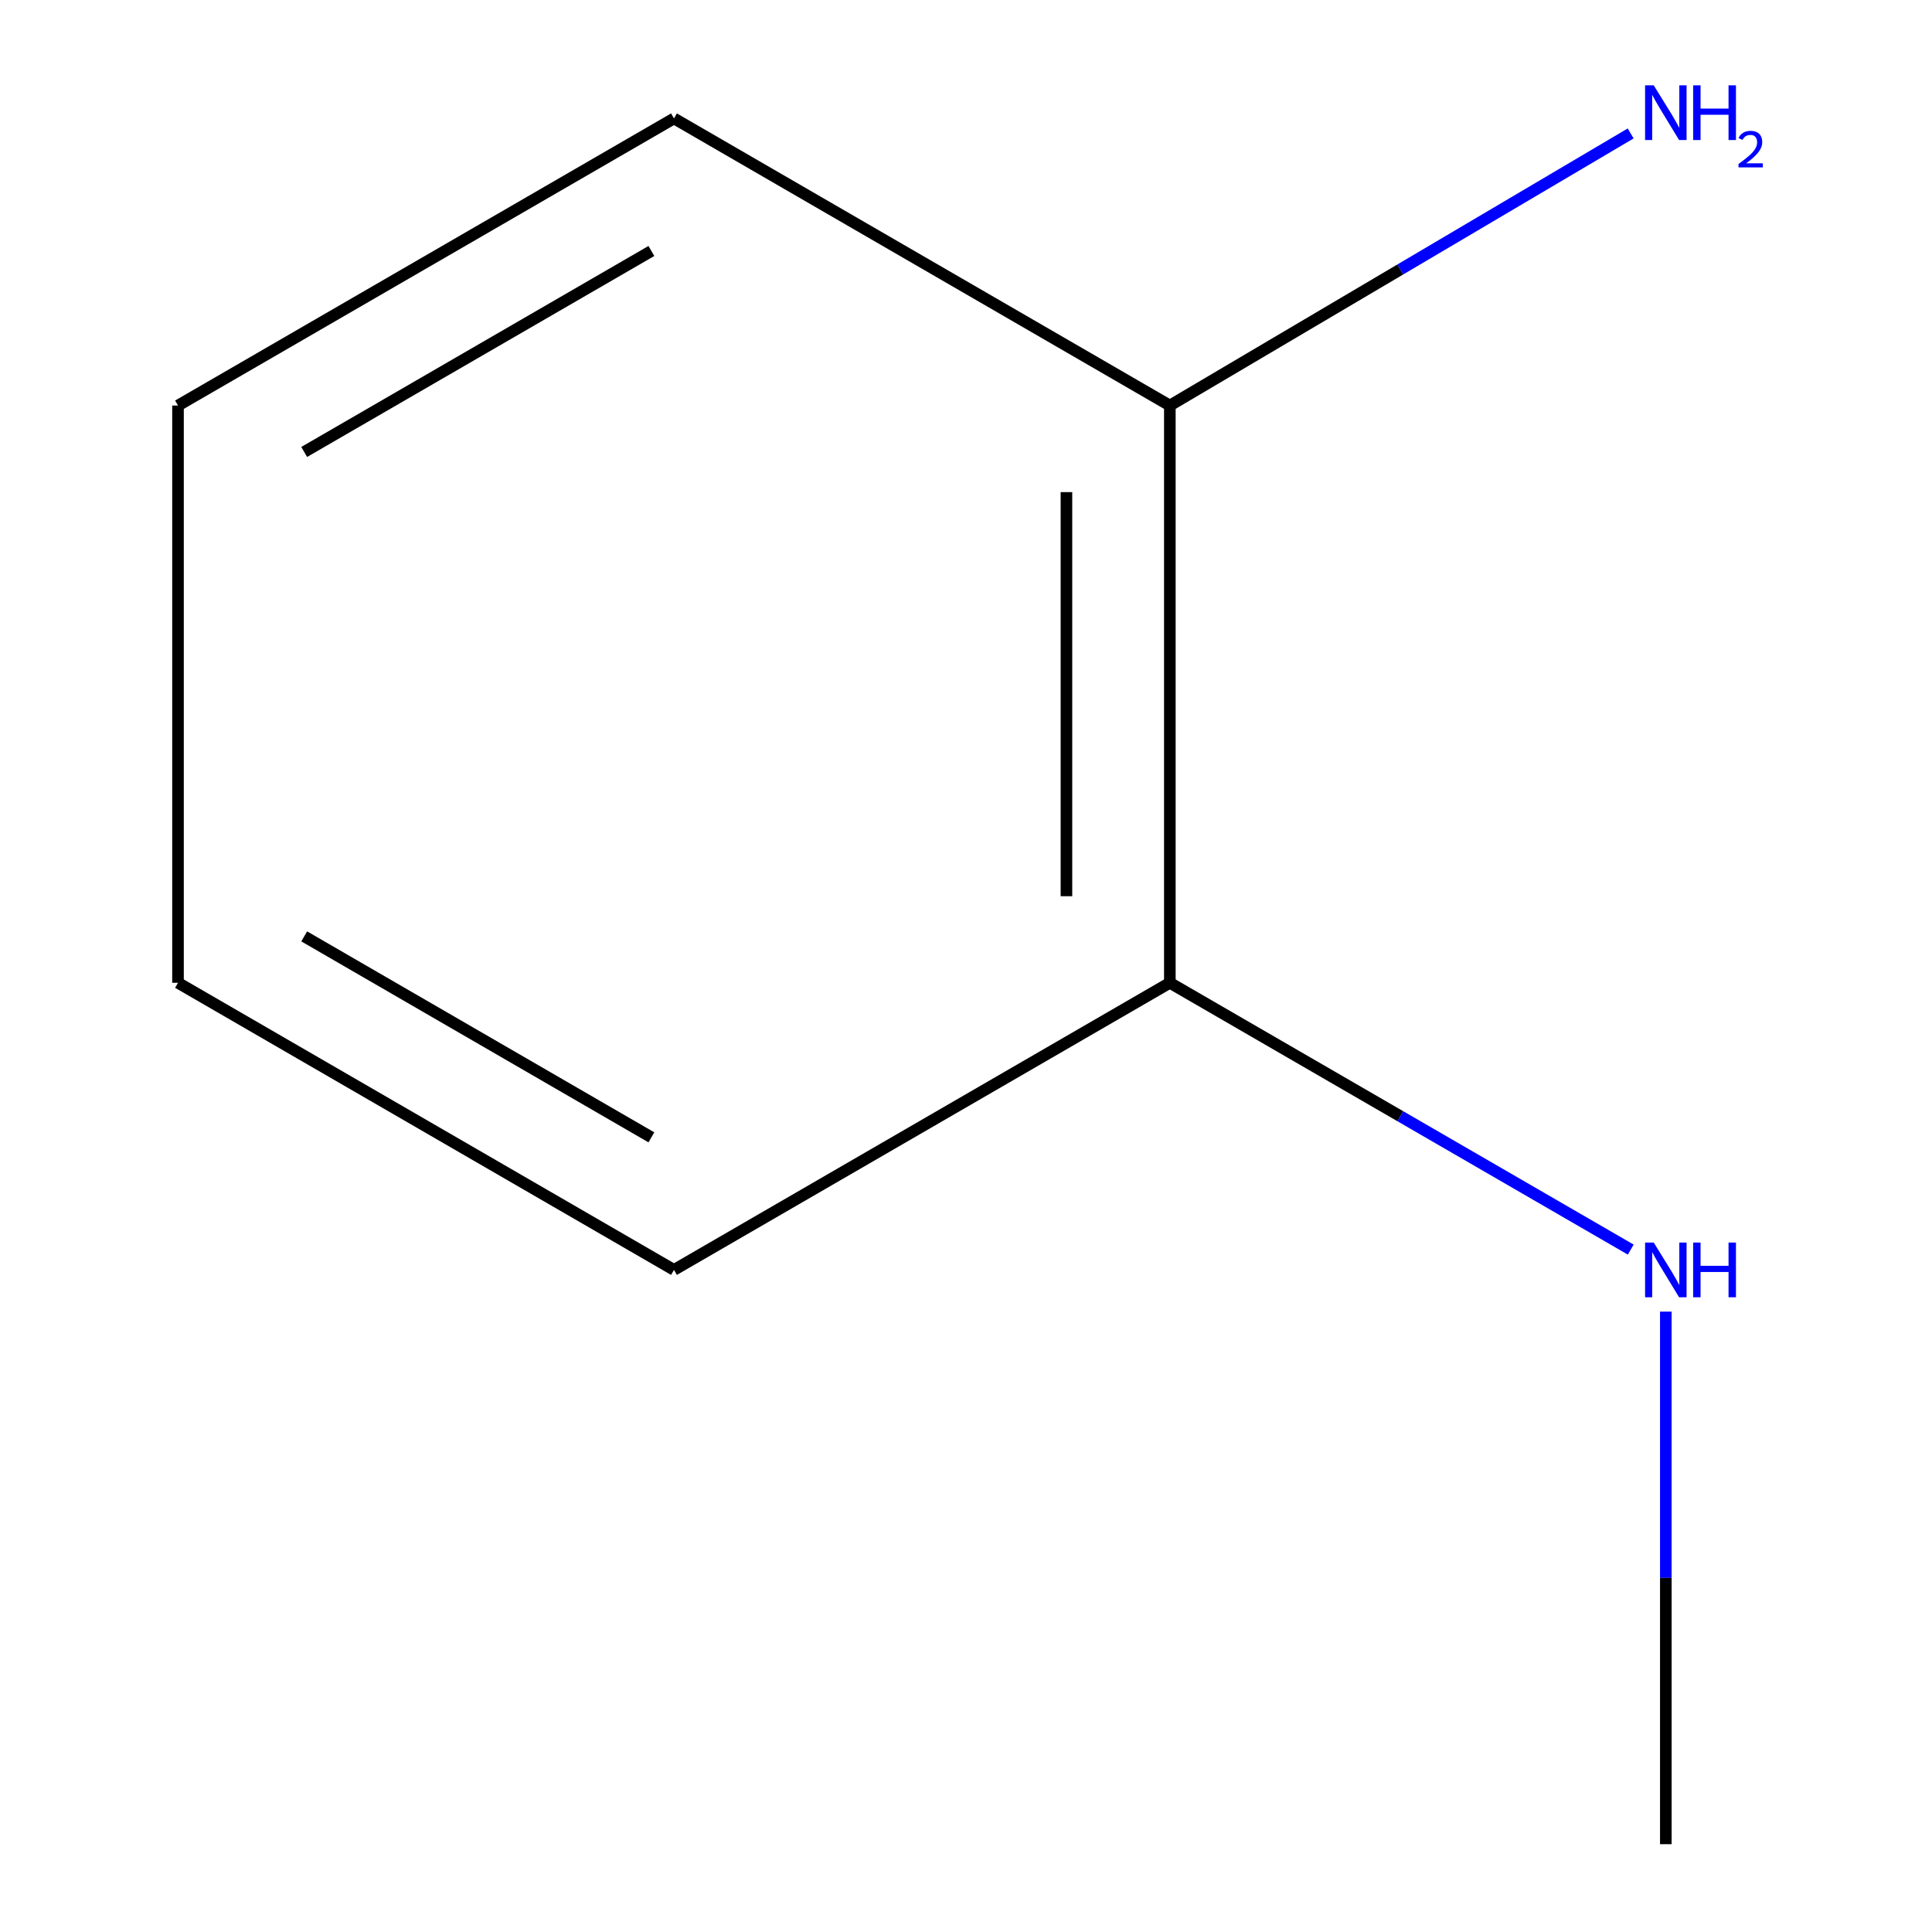 <?xml version='1.0' encoding='iso-8859-1'?>
<svg version='1.1' baseProfile='full'
              xmlns='http://www.w3.org/2000/svg'
                      xmlns:rdkit='http://www.rdkit.org/xml'
                      xmlns:xlink='http://www.w3.org/1999/xlink'
                  xml:space='preserve'
width='1000px' height='1000px' viewBox='0 0 1000 1000'>
<!-- END OF HEADER -->
<rect style='opacity:1.0;fill:#FFFFFF;stroke:none' width='1000' height='1000' x='0' y='0'> </rect>
<path class='bond-0' d='M 605.509,508.695 L 605.509,209.905' style='fill:none;fill-rule:evenodd;stroke:#000000;stroke-width:6px;stroke-linecap:butt;stroke-linejoin:miter;stroke-opacity:1' />
<path class='bond-0' d='M 551.989,463.876 L 551.989,254.723' style='fill:none;fill-rule:evenodd;stroke:#000000;stroke-width:6px;stroke-linecap:butt;stroke-linejoin:miter;stroke-opacity:1' />
<path class='bond-1' d='M 605.509,508.695 L 724.79,577.743' style='fill:none;fill-rule:evenodd;stroke:#000000;stroke-width:6px;stroke-linecap:butt;stroke-linejoin:miter;stroke-opacity:1' />
<path class='bond-1' d='M 724.79,577.743 L 844.071,646.792' style='fill:none;fill-rule:evenodd;stroke:#0000FF;stroke-width:6px;stroke-linecap:butt;stroke-linejoin:miter;stroke-opacity:1' />
<path class='bond-3' d='M 605.509,508.695 L 348.852,657.302' style='fill:none;fill-rule:evenodd;stroke:#000000;stroke-width:6px;stroke-linecap:butt;stroke-linejoin:miter;stroke-opacity:1' />
<path class='bond-2' d='M 605.509,209.905 L 724.771,139.486' style='fill:none;fill-rule:evenodd;stroke:#000000;stroke-width:6px;stroke-linecap:butt;stroke-linejoin:miter;stroke-opacity:1' />
<path class='bond-2' d='M 724.771,139.486 L 844.033,69.067' style='fill:none;fill-rule:evenodd;stroke:#0000FF;stroke-width:6px;stroke-linecap:butt;stroke-linejoin:miter;stroke-opacity:1' />
<path class='bond-4' d='M 605.509,209.905 L 348.852,61.298' style='fill:none;fill-rule:evenodd;stroke:#000000;stroke-width:6px;stroke-linecap:butt;stroke-linejoin:miter;stroke-opacity:1' />
<path class='bond-5' d='M 862.227,678.893 L 862.227,816.719' style='fill:none;fill-rule:evenodd;stroke:#0000FF;stroke-width:6px;stroke-linecap:butt;stroke-linejoin:miter;stroke-opacity:1' />
<path class='bond-5' d='M 862.227,816.719 L 862.227,954.545' style='fill:none;fill-rule:evenodd;stroke:#000000;stroke-width:6px;stroke-linecap:butt;stroke-linejoin:miter;stroke-opacity:1' />
<path class='bond-6' d='M 348.852,657.302 L 92.134,508.695' style='fill:none;fill-rule:evenodd;stroke:#000000;stroke-width:6px;stroke-linecap:butt;stroke-linejoin:miter;stroke-opacity:1' />
<path class='bond-6' d='M 337.157,588.692 L 157.455,484.667' style='fill:none;fill-rule:evenodd;stroke:#000000;stroke-width:6px;stroke-linecap:butt;stroke-linejoin:miter;stroke-opacity:1' />
<path class='bond-8' d='M 348.852,61.298 L 92.134,209.905' style='fill:none;fill-rule:evenodd;stroke:#000000;stroke-width:6px;stroke-linecap:butt;stroke-linejoin:miter;stroke-opacity:1' />
<path class='bond-8' d='M 337.157,129.908 L 157.455,233.933' style='fill:none;fill-rule:evenodd;stroke:#000000;stroke-width:6px;stroke-linecap:butt;stroke-linejoin:miter;stroke-opacity:1' />
<path class='bond-7' d='M 92.134,508.695 L 92.134,209.905' style='fill:none;fill-rule:evenodd;stroke:#000000;stroke-width:6px;stroke-linecap:butt;stroke-linejoin:miter;stroke-opacity:1' />
<path  class='atom-2' d='M 855.967 643.142
L 865.247 658.142
Q 866.167 659.622, 867.647 662.302
Q 869.127 664.982, 869.207 665.142
L 869.207 643.142
L 872.967 643.142
L 872.967 671.462
L 869.087 671.462
L 859.127 655.062
Q 857.967 653.142, 856.727 650.942
Q 855.527 648.742, 855.167 648.062
L 855.167 671.462
L 851.487 671.462
L 851.487 643.142
L 855.967 643.142
' fill='#0000FF'/>
<path  class='atom-2' d='M 876.367 643.142
L 880.207 643.142
L 880.207 655.182
L 894.687 655.182
L 894.687 643.142
L 898.527 643.142
L 898.527 671.462
L 894.687 671.462
L 894.687 658.382
L 880.207 658.382
L 880.207 671.462
L 876.367 671.462
L 876.367 643.142
' fill='#0000FF'/>
<path  class='atom-3' d='M 855.967 44.165
L 865.247 59.165
Q 866.167 60.645, 867.647 63.325
Q 869.127 66.005, 869.207 66.165
L 869.207 44.165
L 872.967 44.165
L 872.967 72.485
L 869.087 72.485
L 859.127 56.085
Q 857.967 54.165, 856.727 51.965
Q 855.527 49.765, 855.167 49.085
L 855.167 72.485
L 851.487 72.485
L 851.487 44.165
L 855.967 44.165
' fill='#0000FF'/>
<path  class='atom-3' d='M 876.367 44.165
L 880.207 44.165
L 880.207 56.205
L 894.687 56.205
L 894.687 44.165
L 898.527 44.165
L 898.527 72.485
L 894.687 72.485
L 894.687 59.405
L 880.207 59.405
L 880.207 72.485
L 876.367 72.485
L 876.367 44.165
' fill='#0000FF'/>
<path  class='atom-3' d='M 899.899 71.491
Q 900.586 69.722, 902.223 68.746
Q 903.859 67.742, 906.13 67.742
Q 908.955 67.742, 910.539 69.273
Q 912.123 70.805, 912.123 73.524
Q 912.123 76.296, 910.063 78.883
Q 908.031 81.47, 903.807 84.533
L 912.439 84.533
L 912.439 86.645
L 899.847 86.645
L 899.847 84.876
Q 903.331 82.394, 905.391 80.546
Q 907.476 78.698, 908.479 77.035
Q 909.483 75.372, 909.483 73.656
Q 909.483 71.861, 908.585 70.858
Q 907.687 69.854, 906.13 69.854
Q 904.625 69.854, 903.622 70.462
Q 902.619 71.069, 901.906 72.415
L 899.899 71.491
' fill='#0000FF'/>
</svg>
